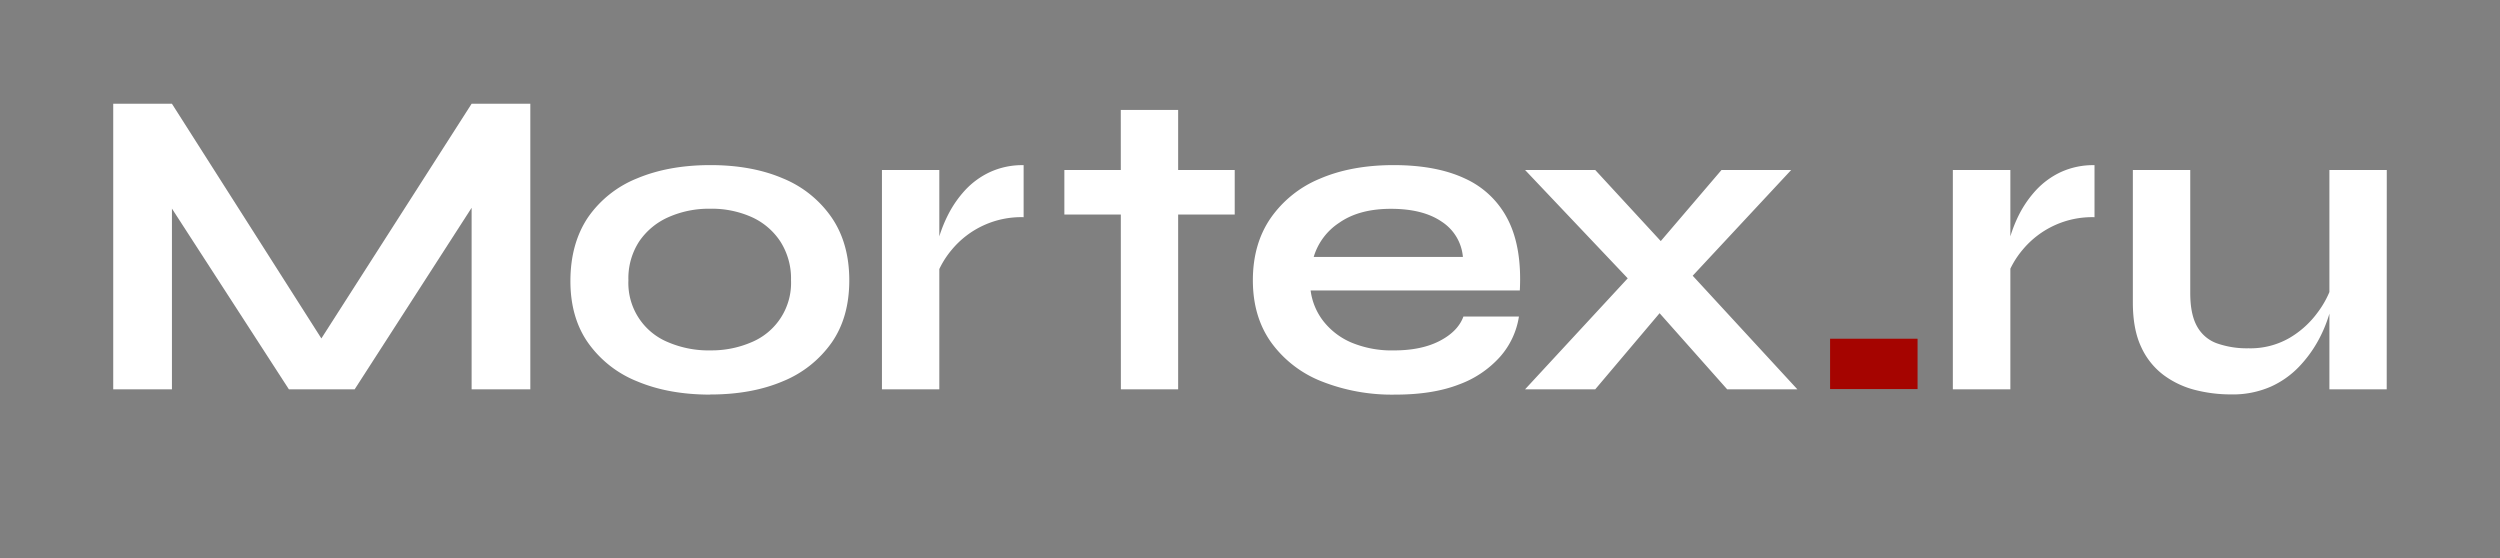 <svg id="Слой_1" data-name="Слой 1" xmlns="http://www.w3.org/2000/svg" viewBox="0 0 841.89 188"><rect x="0" y="0" width="841.89" height="188" fill="#808080" stroke="none"/><defs><clipPath id="clip-path"><path style="fill:none" d="M0 0h841.89v188H0z"/></clipPath><style>.cls-3{fill:#fff}</style></defs><path style="fill:#a50400" d="M616.29 114.07h29.46v16.95h-29.46z"/><path class="cls-3" d="M112.89 121.3h-9.36l55.29-86.36h19.77v96.17h-19.77V61.25l4.76 1.34-44.15 68.52H97.29L53.14 62.89l4.76-1.34v69.56H38.13V34.94H57.9l54.99 86.36z"/><g style="clip-path:url(#clip-path)"><path class="cls-3" d="M239.21 132.89q-14 0-24.6-4.45a37.07 37.07 0 0 1-16.57-13q-6-8.55-5.95-21T198 73.22a36.68 36.68 0 0 1 16.57-13.16q10.62-4.45 24.6-4.46t24.45 4.46a36.85 36.85 0 0 1 16.42 13.16Q286 81.91 286 94.4t-5.95 21a37.24 37.24 0 0 1-16.42 13q-10.49 4.45-24.45 4.45m0-14.86a33.88 33.88 0 0 0 13.9-2.75 21.61 21.61 0 0 0 13.3-20.88 23.13 23.13 0 0 0-3.57-13 22.73 22.73 0 0 0-9.66-8.25 32.91 32.91 0 0 0-14-2.82 33.56 33.56 0 0 0-14 2.82 23.22 23.22 0 0 0-9.89 8.18 22.69 22.69 0 0 0-3.64 13.08A21.53 21.53 0 0 0 225 115.25a34.74 34.74 0 0 0 14.21 2.75M297 57.24h19.32v73.87H297Zm47.71 15.9a30.38 30.38 0 0 0-24.23 11 30.26 30.26 0 0 0-5.2 8.92l-.15-8.17a29.23 29.23 0 0 1 1.19-5.28 45.69 45.69 0 0 1 3.12-7.61 36.59 36.59 0 0 1 5.5-7.88 26.88 26.88 0 0 1 8.33-6.12 26 26 0 0 1 11.44-2.38ZM358.43 57.24h57.37v15h-57.37Zm19-20.22h19.32v94.09h-19.29ZM492.79 106.59h18.72a26.56 26.56 0 0 1-6.32 13.52 34.35 34.35 0 0 1-13.89 9.37q-8.78 3.41-21.41 3.41a64.32 64.32 0 0 1-25-4.53A38.17 38.17 0 0 1 428 115.21q-6.09-8.62-6.09-20.81t5.94-20.88a37.63 37.63 0 0 1 16.55-13.31q10.64-4.6 24.9-4.61 14.56 0 24.23 4.61a30.06 30.06 0 0 1 14.34 13.9q4.68 9.28 3.94 23.71h-70.45a21.24 21.24 0 0 0 4.23 10.25 23.84 23.84 0 0 0 9.51 7.29 35.24 35.24 0 0 0 14.35 2.64q9.21 0 15.38-3.2t8-8.24m-24.42-36.24q-10.7 0-17.39 4.68a20.85 20.85 0 0 0-8.62 11.52h50.24a15.74 15.74 0 0 0-7.06-11.82q-6.33-4.38-17.17-4.38M513.57 57.24h23.63l27.95 30.32 40.13 43.55h-23.64L553 98.85Zm89.63 0-38.35 41.17-27.65 32.7h-23.63l40-43.25 26.16-30.62ZM657.63 57.24H677v73.87h-19.37Zm47.71 15.9a30.42 30.42 0 0 0-24.23 11 30 30 0 0 0-5.2 8.92l-.15-8.17a29.23 29.23 0 0 1 1.24-5.28 45.69 45.69 0 0 1 3.07-7.61 36.59 36.59 0 0 1 5.5-7.88 27 27 0 0 1 8.32-6.12 26.08 26.08 0 0 1 11.45-2.38ZM785.48 95.59l.14 5a43.56 43.56 0 0 1-1.48 6 45.16 45.16 0 0 1-3.64 8.4 41.75 41.75 0 0 1-6.32 8.54 30.37 30.37 0 0 1-9.51 6.69 31.81 31.81 0 0 1-13.38 2.6 48.55 48.55 0 0 1-12-1.48 30.28 30.28 0 0 1-10.63-5 24.38 24.38 0 0 1-7.58-9.44q-2.82-5.94-2.83-15V57.24h19.33v41.47q0 7.14 2.3 11.22a12.42 12.42 0 0 0 6.76 5.72 30.46 30.46 0 0 0 10.56 1.64 26.28 26.28 0 0 0 13.82-3.5 31.39 31.39 0 0 0 9.44-8.54 32.29 32.29 0 0 0 5-9.66m18.28 35.52h-19.3V57.24h19.32Z"/></g></svg>